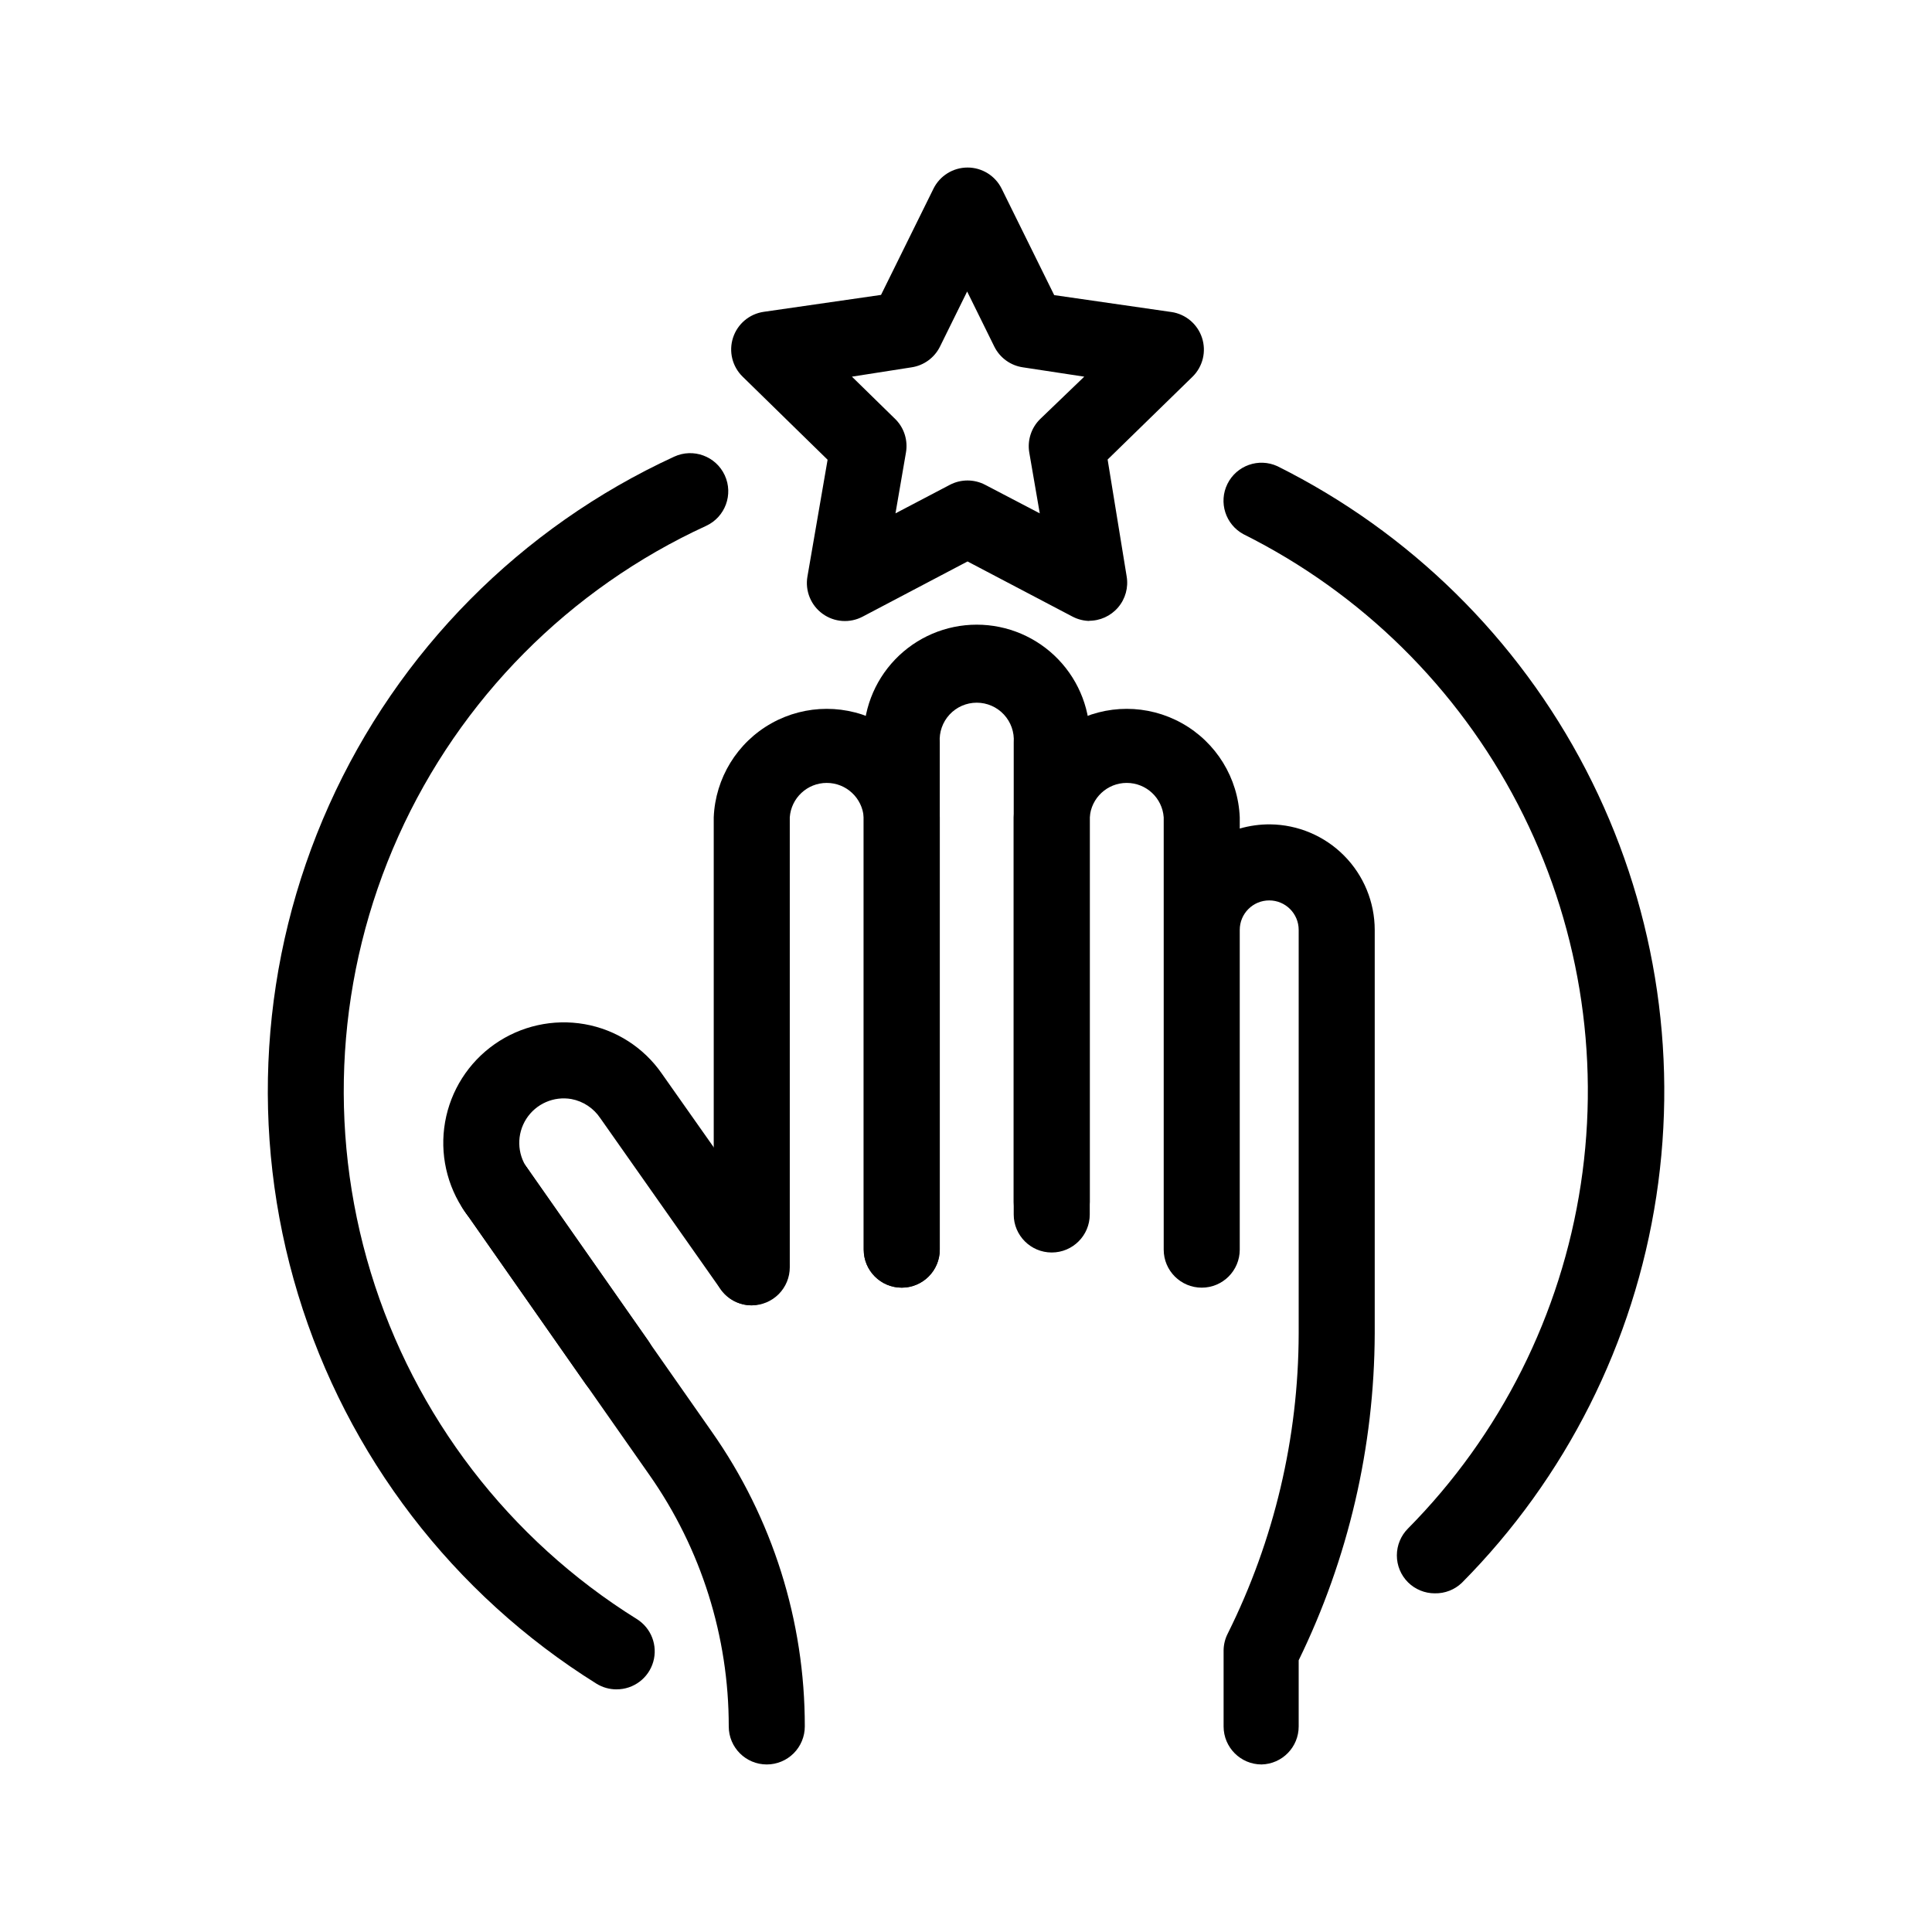 <?xml version="1.0" encoding="UTF-8"?>
<!-- Uploaded to: ICON Repo, www.svgrepo.com, Generator: ICON Repo Mixer Tools -->
<svg fill="#000000" width="800px" height="800px" version="1.1" viewBox="144 144 512 512" xmlns="http://www.w3.org/2000/svg">
 <g>
  <path d="m343.22 489.93c-5.566 0-10.074-4.512-10.074-10.078v-119.25c0.426-10.41 6.227-19.852 15.316-24.934 9.094-5.086 20.172-5.086 29.266 0 9.094 5.082 14.891 14.523 15.32 24.934v114.57c0 5.562-4.512 10.074-10.078 10.074-5.562 0-10.074-4.512-10.074-10.074v-114.57c-0.371-5.141-4.648-9.121-9.801-9.121s-9.43 3.981-9.797 9.121v119.25c0 2.672-1.062 5.234-2.953 7.125-1.891 1.891-4.453 2.953-7.125 2.953z"/>
  <path d="m343.22 489.93c-3.289 0.004-6.371-1.594-8.262-4.285l-31.891-45.344v0.004c-1.762-2.629-4.5-4.445-7.609-5.039-4.688-0.832-9.418 1.238-11.988 5.25-2.566 4.016-2.469 9.176 0.25 13.09 1.645 2.18 2.332 4.93 1.906 7.629-0.426 2.695-1.926 5.106-4.156 6.676-2.234 1.57-5.008 2.168-7.688 1.652-2.68-0.512-5.039-2.09-6.535-4.371-4.856-6.938-6.758-15.52-5.289-23.859 1.469-8.336 6.188-15.754 13.121-20.613 6.938-4.859 15.516-6.766 23.855-5.305 8.293 1.461 15.66 6.18 20.457 13.102l31.941 45.344v-0.004c3.172 4.555 2.07 10.816-2.469 14.008-1.629 1.246-3.598 1.965-5.644 2.066z"/>
  <path d="m382.97 485.24c-5.562 0-10.074-4.512-10.074-10.074v-134.42c-0.336-8.156 2.672-16.098 8.324-21.984 5.652-5.891 13.461-9.219 21.625-9.219s15.977 3.328 21.629 9.219c5.652 5.887 8.66 13.828 8.324 21.984v121.82c0 5.566-4.512 10.078-10.078 10.078-5.562 0-10.074-4.512-10.074-10.078v-121.82c0.195-2.719-0.75-5.398-2.609-7.394-1.859-2-4.461-3.133-7.191-3.133-2.727 0-5.332 1.133-7.191 3.133-1.855 1.996-2.801 4.676-2.606 7.394v134.42c0 2.672-1.062 5.234-2.953 7.125-1.891 1.887-4.453 2.949-7.125 2.949z"/>
  <path d="m478.34 611.6c-5.562 0-10.074-4.512-10.074-10.074v-20.152c0.016-1.562 0.395-3.098 1.109-4.484 12.297-24.684 18.727-51.875 18.789-79.453v-107.01c0-4.312-3.496-7.809-7.809-7.809s-7.809 3.496-7.809 7.809v84.742c0 5.562-4.512 10.074-10.074 10.074-5.566 0-10.078-4.512-10.078-10.074v-114.57c-0.367-5.141-4.644-9.121-9.801-9.121-5.152 0-9.43 3.981-9.797 9.121v105.25c0 5.562-4.512 10.074-10.078 10.074-5.562 0-10.074-4.512-10.074-10.074v-105.25c0.426-10.41 6.227-19.852 15.32-24.934 9.09-5.086 20.172-5.086 29.262 0 9.094 5.082 14.895 14.523 15.32 24.934v2.973c2.621-0.754 5.336-1.129 8.062-1.109 7.367 0.078 14.406 3.059 19.594 8.293 5.188 5.234 8.102 12.301 8.113 19.668v107.01c-0.105 30.004-6.992 59.594-20.152 86.555v17.535c0.004 5.469-4.356 9.938-9.824 10.074z"/>
  <path d="m307.4 515.02c-3.234-0.004-6.269-1.559-8.16-4.184l-31.891-45.594h-0.004c-1.641-2.18-2.328-4.934-1.902-7.629 0.422-2.695 1.922-5.106 4.156-6.676 2.231-1.57 5.004-2.168 7.688-1.656 2.68 0.512 5.039 2.09 6.535 4.371l31.941 45.594v0.004c2.164 3.078 2.43 7.106 0.695 10.445-1.738 3.34-5.195 5.43-8.957 5.422z"/>
  <path d="m347.2 611.6c-5.566 0-10.074-4.512-10.074-10.074 0.016-23.812-7.301-47.051-20.961-66.555l-48.918-69.828c-1.645-2.18-2.332-4.934-1.906-7.629 0.422-2.695 1.922-5.106 4.156-6.676 2.231-1.57 5.008-2.168 7.688-1.656 2.68 0.512 5.039 2.09 6.535 4.375l48.922 69.879c16.07 22.863 24.676 50.141 24.637 78.09 0 2.672-1.062 5.234-2.953 7.125-1.891 1.887-4.453 2.949-7.125 2.949z"/>
  <path d="m432.9 308.56c-1.633-0.004-3.242-0.398-4.688-1.16l-27.809-14.609-27.762 14.609c-3.398 1.809-7.531 1.523-10.648-0.738-3.117-2.258-4.676-6.098-4.012-9.891l5.34-30.934-22.52-22.02c-2.742-2.676-3.727-6.68-2.539-10.324 1.184-3.648 4.336-6.305 8.133-6.856l31.086-4.484 13.906-28.164-0.004 0.004c1.703-3.426 5.195-5.59 9.02-5.594 3.852-0.008 7.371 2.184 9.066 5.644l13.906 28.164 31.086 4.484v-0.004c3.773 0.566 6.902 3.211 8.086 6.84 1.184 3.625 0.219 7.609-2.496 10.289l-22.52 21.965 5.039 30.934v0.004c0.512 2.953-0.32 5.981-2.269 8.258-1.949 2.281-4.809 3.574-7.805 3.531zm-63.129-64.742 11.637 11.387c2.246 2.324 3.238 5.586 2.672 8.766l-2.769 16.07 14.41-7.559-0.004 0.004c2.934-1.539 6.438-1.539 9.371 0l14.461 7.559-2.773-16.074c-0.566-3.262 0.508-6.598 2.875-8.918l11.688-11.234-16.223-2.469c-3.285-0.465-6.133-2.519-7.609-5.492l-7.203-14.609-7.203 14.609c-1.469 2.961-4.293 5.012-7.559 5.492z"/>
  <path d="m524.24 566.25c-2.66 0.004-5.215-1.047-7.106-2.922-1.891-1.887-2.953-4.453-2.953-7.129 0-2.672 1.062-5.238 2.953-7.129 24.527-24.793 40.559-56.723 45.793-91.203 5.238-34.477-0.594-69.727-16.652-100.68-16.059-30.957-41.516-56.027-72.719-71.605-4.797-2.57-6.684-8.488-4.262-13.363 2.426-4.875 8.281-6.945 13.23-4.672 35.07 17.473 63.688 45.625 81.734 80.402 18.043 34.781 24.586 74.391 18.68 113.12-5.906 38.734-23.953 74.594-51.547 102.41-1.926 1.832-4.496 2.828-7.152 2.769z"/>
  <path d="m307.4 591.7c-1.887 0.004-3.738-0.52-5.34-1.512-37.957-23.691-66.047-60.332-79.07-103.14-13.027-42.805-10.105-88.879 8.219-129.7 18.324-40.816 50.812-73.617 91.457-92.328 5.062-2.336 11.062-0.125 13.402 4.938 2.336 5.066 0.125 11.066-4.938 13.402-36.234 16.645-65.207 45.859-81.551 82.23s-18.949 77.434-7.336 115.58c11.613 38.145 36.656 70.789 70.496 91.883 3.832 2.375 5.621 7.004 4.379 11.34-1.242 4.332-5.211 7.312-9.719 7.301z"/>
 </g>
</svg>